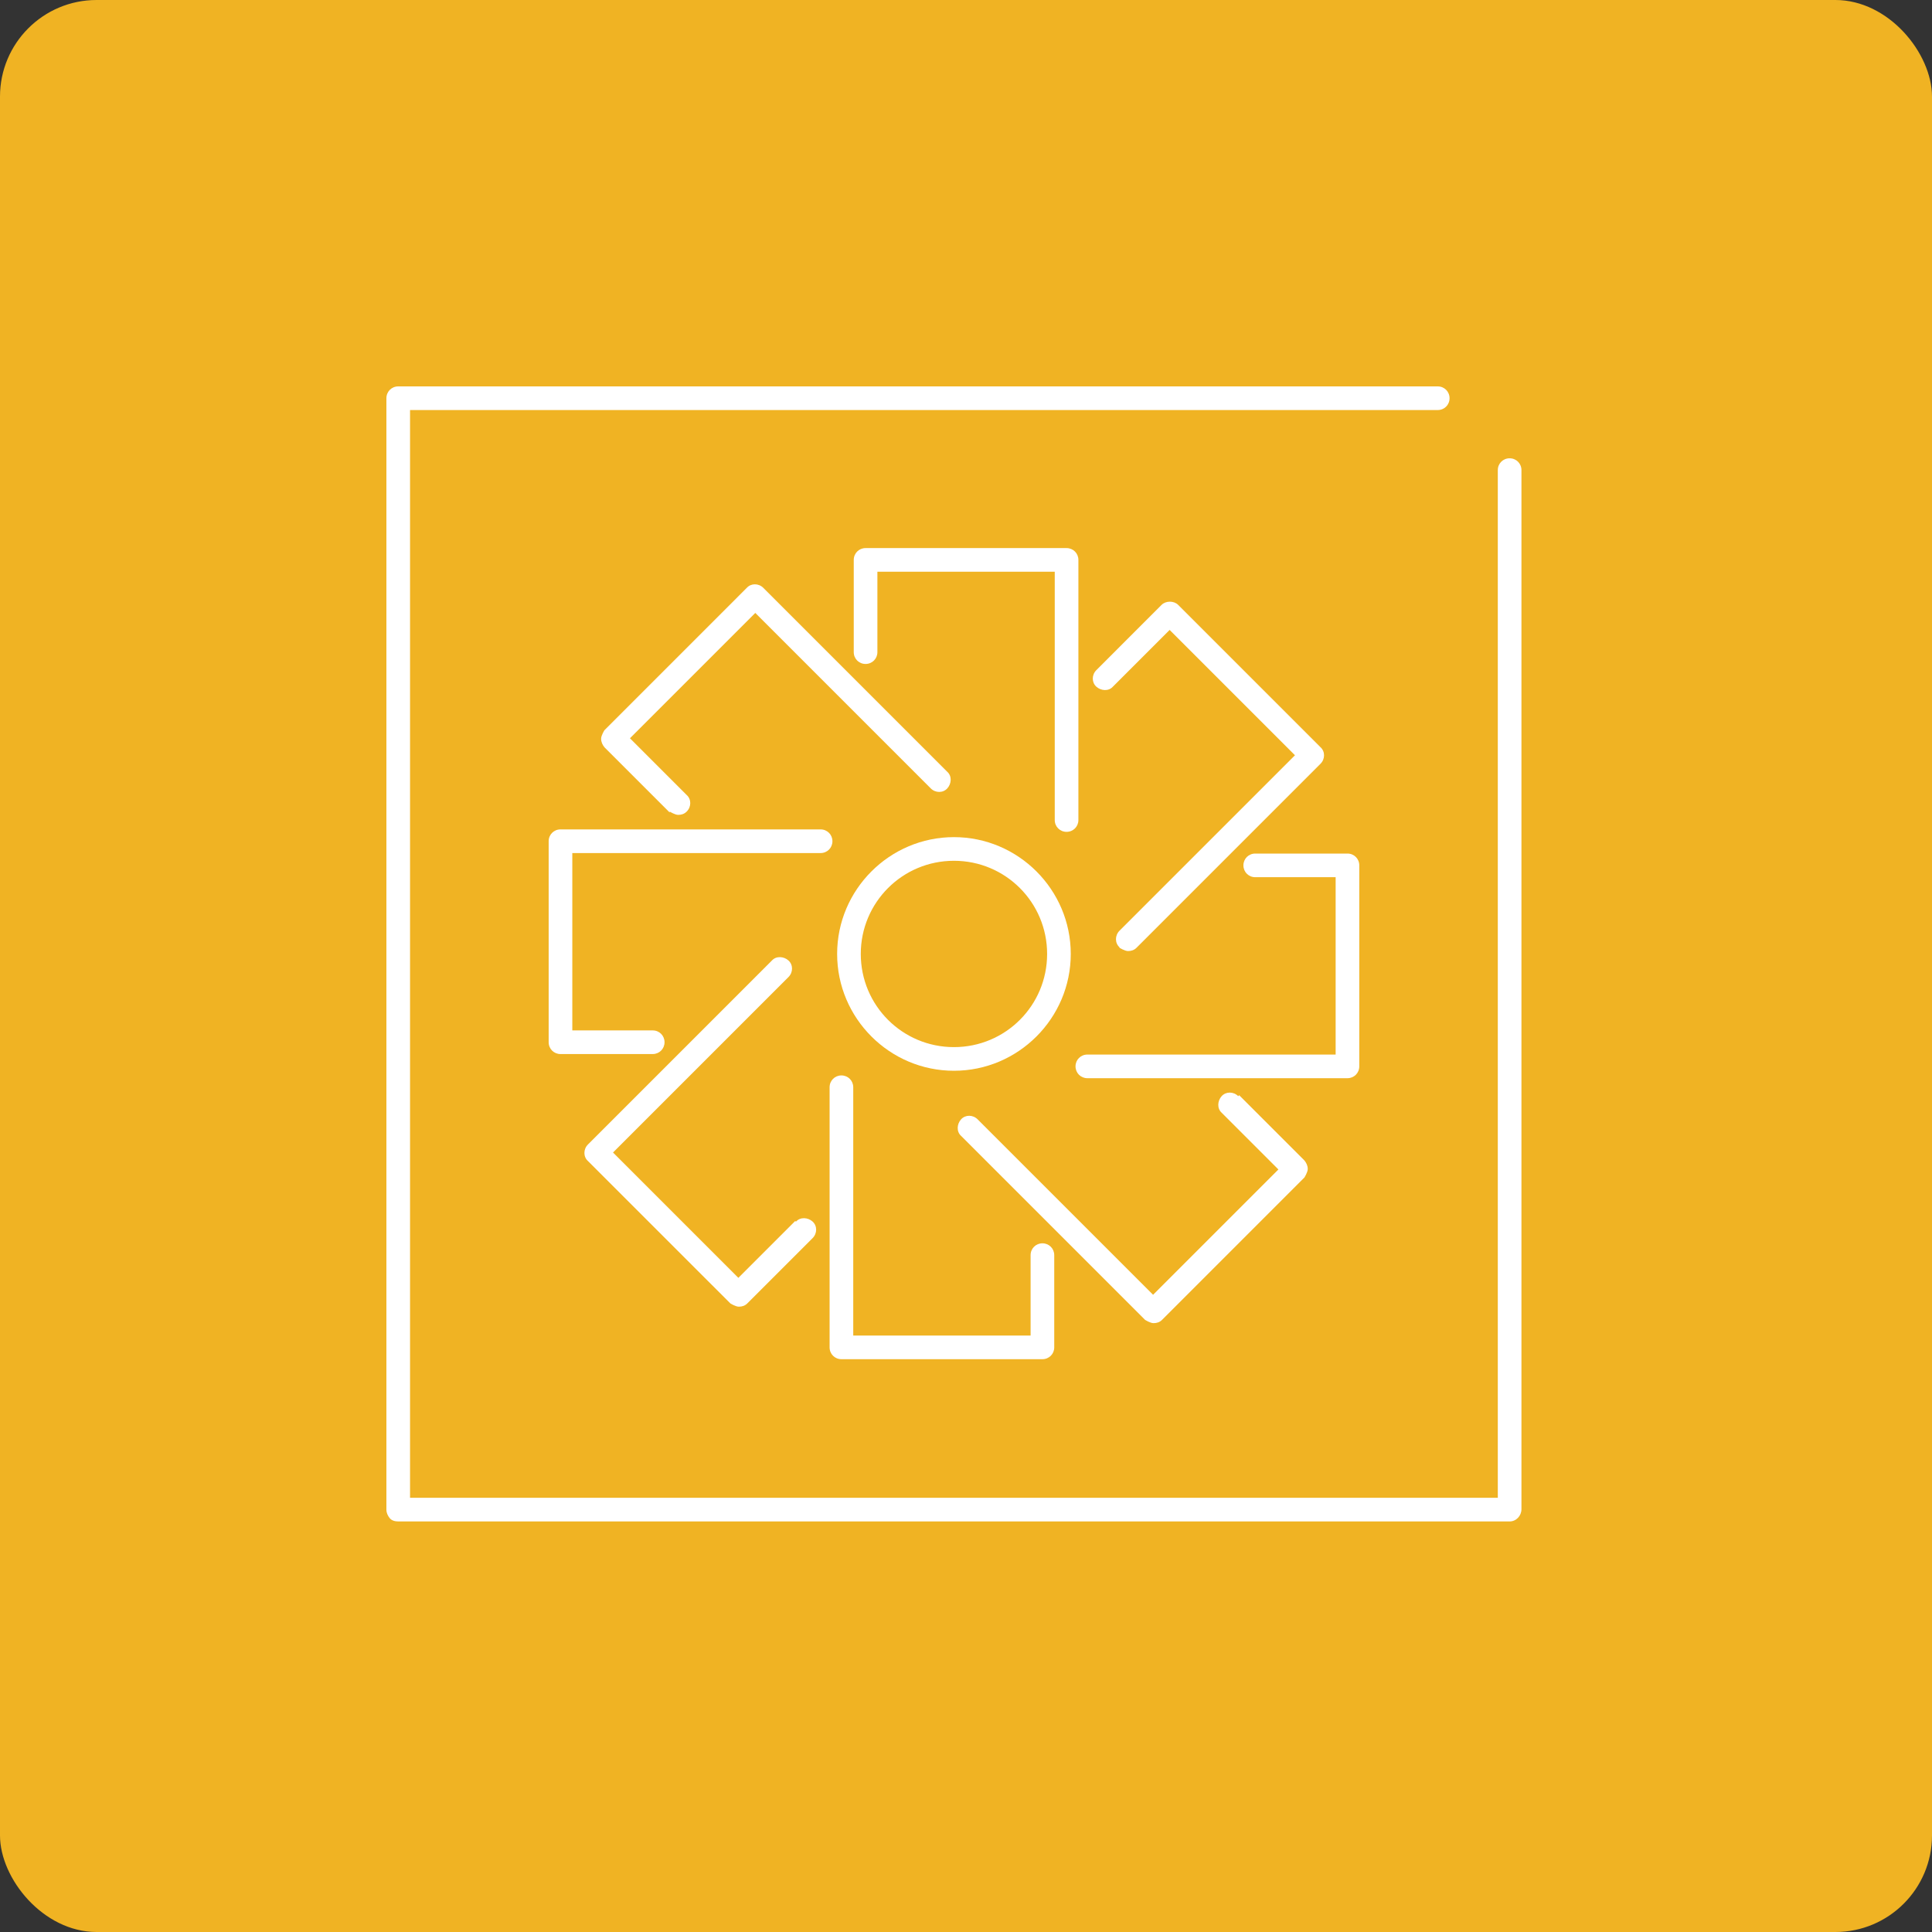 <?xml version="1.0" encoding="utf-8" ?>
<!DOCTYPE svg PUBLIC "-//W3C//DTD SVG 1.1//EN" "http://www.w3.org/Graphics/SVG/1.1/DTD/svg11.dtd">
<svg xmlns="http://www.w3.org/2000/svg" width="80" height="80" viewBox="0 0 80 80" fill="none"><rect x="0" y="0" width="80" height="80" fill="#333333" stroke="none"/><rect width="80" height="80" rx="4" fill="#F0B323"/><g clip-path="url('#clip0_4357_17039')"><path d="M39.501 34.664C36.838 34.664 34.664 36.838 34.664 39.501C34.664 42.164 36.838 44.338 39.501 44.338C42.164 44.338 44.338 42.164 44.338 39.501C44.338 36.838 42.164 34.664 39.501 34.664ZM39.501 43.359C37.367 43.359 35.643 41.636 35.643 39.501C35.643 37.367 37.367 35.643 39.501 35.643C41.636 35.643 43.359 37.367 43.359 39.501C43.359 41.636 41.636 43.359 39.501 43.359Z" fill="white"/><path d="M43.164 51.483C42.89 51.483 42.675 51.699 42.675 51.973V55.302H35.331V45.021C35.331 44.747 35.115 44.531 34.841 44.531C34.567 44.531 34.352 44.747 34.352 45.021V55.792C34.352 56.066 34.567 56.281 34.841 56.281H43.164C43.438 56.281 43.654 56.066 43.654 55.792V51.973C43.654 51.699 43.438 51.483 43.164 51.483Z" fill="white"/><path d="M32.924 50.563L30.574 52.913L25.384 47.723L32.649 40.458C32.845 40.262 32.845 39.949 32.649 39.772C32.454 39.596 32.14 39.577 31.964 39.772L24.346 47.39C24.15 47.586 24.15 47.9 24.346 48.076L30.241 53.97C30.241 53.97 30.456 54.107 30.593 54.107C30.73 54.107 30.848 54.068 30.946 53.97L33.648 51.268C33.844 51.072 33.844 50.759 33.648 50.582C33.452 50.406 33.139 50.387 32.963 50.582L32.924 50.563Z" fill="white"/><path d="M33.979 34.344H23.208C22.934 34.344 22.719 34.559 22.719 34.833V43.156C22.719 43.43 22.934 43.646 23.208 43.646H27.027C27.301 43.646 27.517 43.43 27.517 43.156C27.517 42.882 27.301 42.667 27.027 42.667H23.698V35.323H33.979C34.253 35.323 34.469 35.108 34.469 34.833C34.469 34.559 34.253 34.344 33.979 34.344Z" fill="white"/><path d="M27.73 33.605C27.73 33.605 27.946 33.742 28.083 33.742C28.22 33.742 28.337 33.703 28.435 33.605C28.631 33.409 28.631 33.096 28.435 32.92L26.085 30.57L31.275 25.38L38.54 32.645C38.736 32.841 39.049 32.841 39.226 32.645C39.402 32.45 39.422 32.136 39.226 31.96L31.608 24.342C31.412 24.146 31.099 24.146 30.922 24.342L25.028 30.237C25.028 30.237 24.891 30.452 24.891 30.589C24.891 30.726 24.949 30.844 25.028 30.942L27.73 33.644V33.605Z" fill="white"/><path d="M35.841 27.493C36.115 27.493 36.331 27.278 36.331 27.004V23.674H43.675V33.956C43.675 34.23 43.89 34.445 44.164 34.445C44.438 34.445 44.654 34.23 44.654 33.956V23.185C44.654 22.911 44.438 22.695 44.164 22.695H35.841C35.567 22.695 35.352 22.911 35.352 23.185V27.004C35.352 27.278 35.567 27.493 35.841 27.493Z" fill="white"/><path d="M46.356 39.244C46.356 39.244 46.572 39.381 46.709 39.381C46.846 39.381 46.964 39.342 47.062 39.244L54.679 31.626C54.875 31.43 54.875 31.117 54.679 30.941L48.785 25.046C48.608 24.87 48.276 24.87 48.099 25.046L45.397 27.749C45.201 27.945 45.201 28.258 45.397 28.434C45.593 28.61 45.906 28.63 46.082 28.434L48.432 26.084L53.622 31.274L46.356 38.539C46.161 38.735 46.161 39.048 46.356 39.225V39.244Z" fill="white"/><path d="M55.796 35.344H51.977C51.703 35.344 51.487 35.559 51.487 35.833C51.487 36.108 51.703 36.323 51.977 36.323H55.306V43.667H45.025C44.751 43.667 44.535 43.882 44.535 44.156C44.535 44.43 44.751 44.646 45.025 44.646H55.796C56.07 44.646 56.285 44.43 56.285 44.156V35.833C56.285 35.559 56.07 35.344 55.796 35.344Z" fill="white"/><path d="M51.272 45.389C51.076 45.193 50.763 45.193 50.586 45.389C50.41 45.585 50.391 45.898 50.586 46.075L52.936 48.425L47.747 53.614L40.481 46.349C40.285 46.153 39.972 46.153 39.796 46.349C39.62 46.544 39.6 46.858 39.796 47.034L47.414 54.652C47.414 54.652 47.629 54.789 47.766 54.789C47.903 54.789 48.021 54.75 48.119 54.652L54.013 48.757C54.013 48.757 54.151 48.542 54.151 48.405C54.151 48.268 54.092 48.15 54.013 48.052L51.311 45.35L51.272 45.389Z" fill="white"/><path d="M62.51 18.977C62.236 18.977 62.021 19.192 62.021 19.466V62.021H16.979V16.979H59.534C59.808 16.979 60.023 16.764 60.023 16.49C60.023 16.215 59.808 16 59.534 16H16.49C16.215 16 16 16.215 16 16.49V62.51C16 62.648 16.059 62.765 16.137 62.863C16.215 62.961 16.352 63 16.49 63H62.51C62.785 63 63 62.765 63 62.491V19.466C63 19.192 62.785 18.977 62.51 18.977Z" fill="white"/></g><defs><clipPath id="clip0_4357_17039"><rect width="47" height="47" fill="white" transform="translate(16 16)"/></clipPath></defs></svg>
